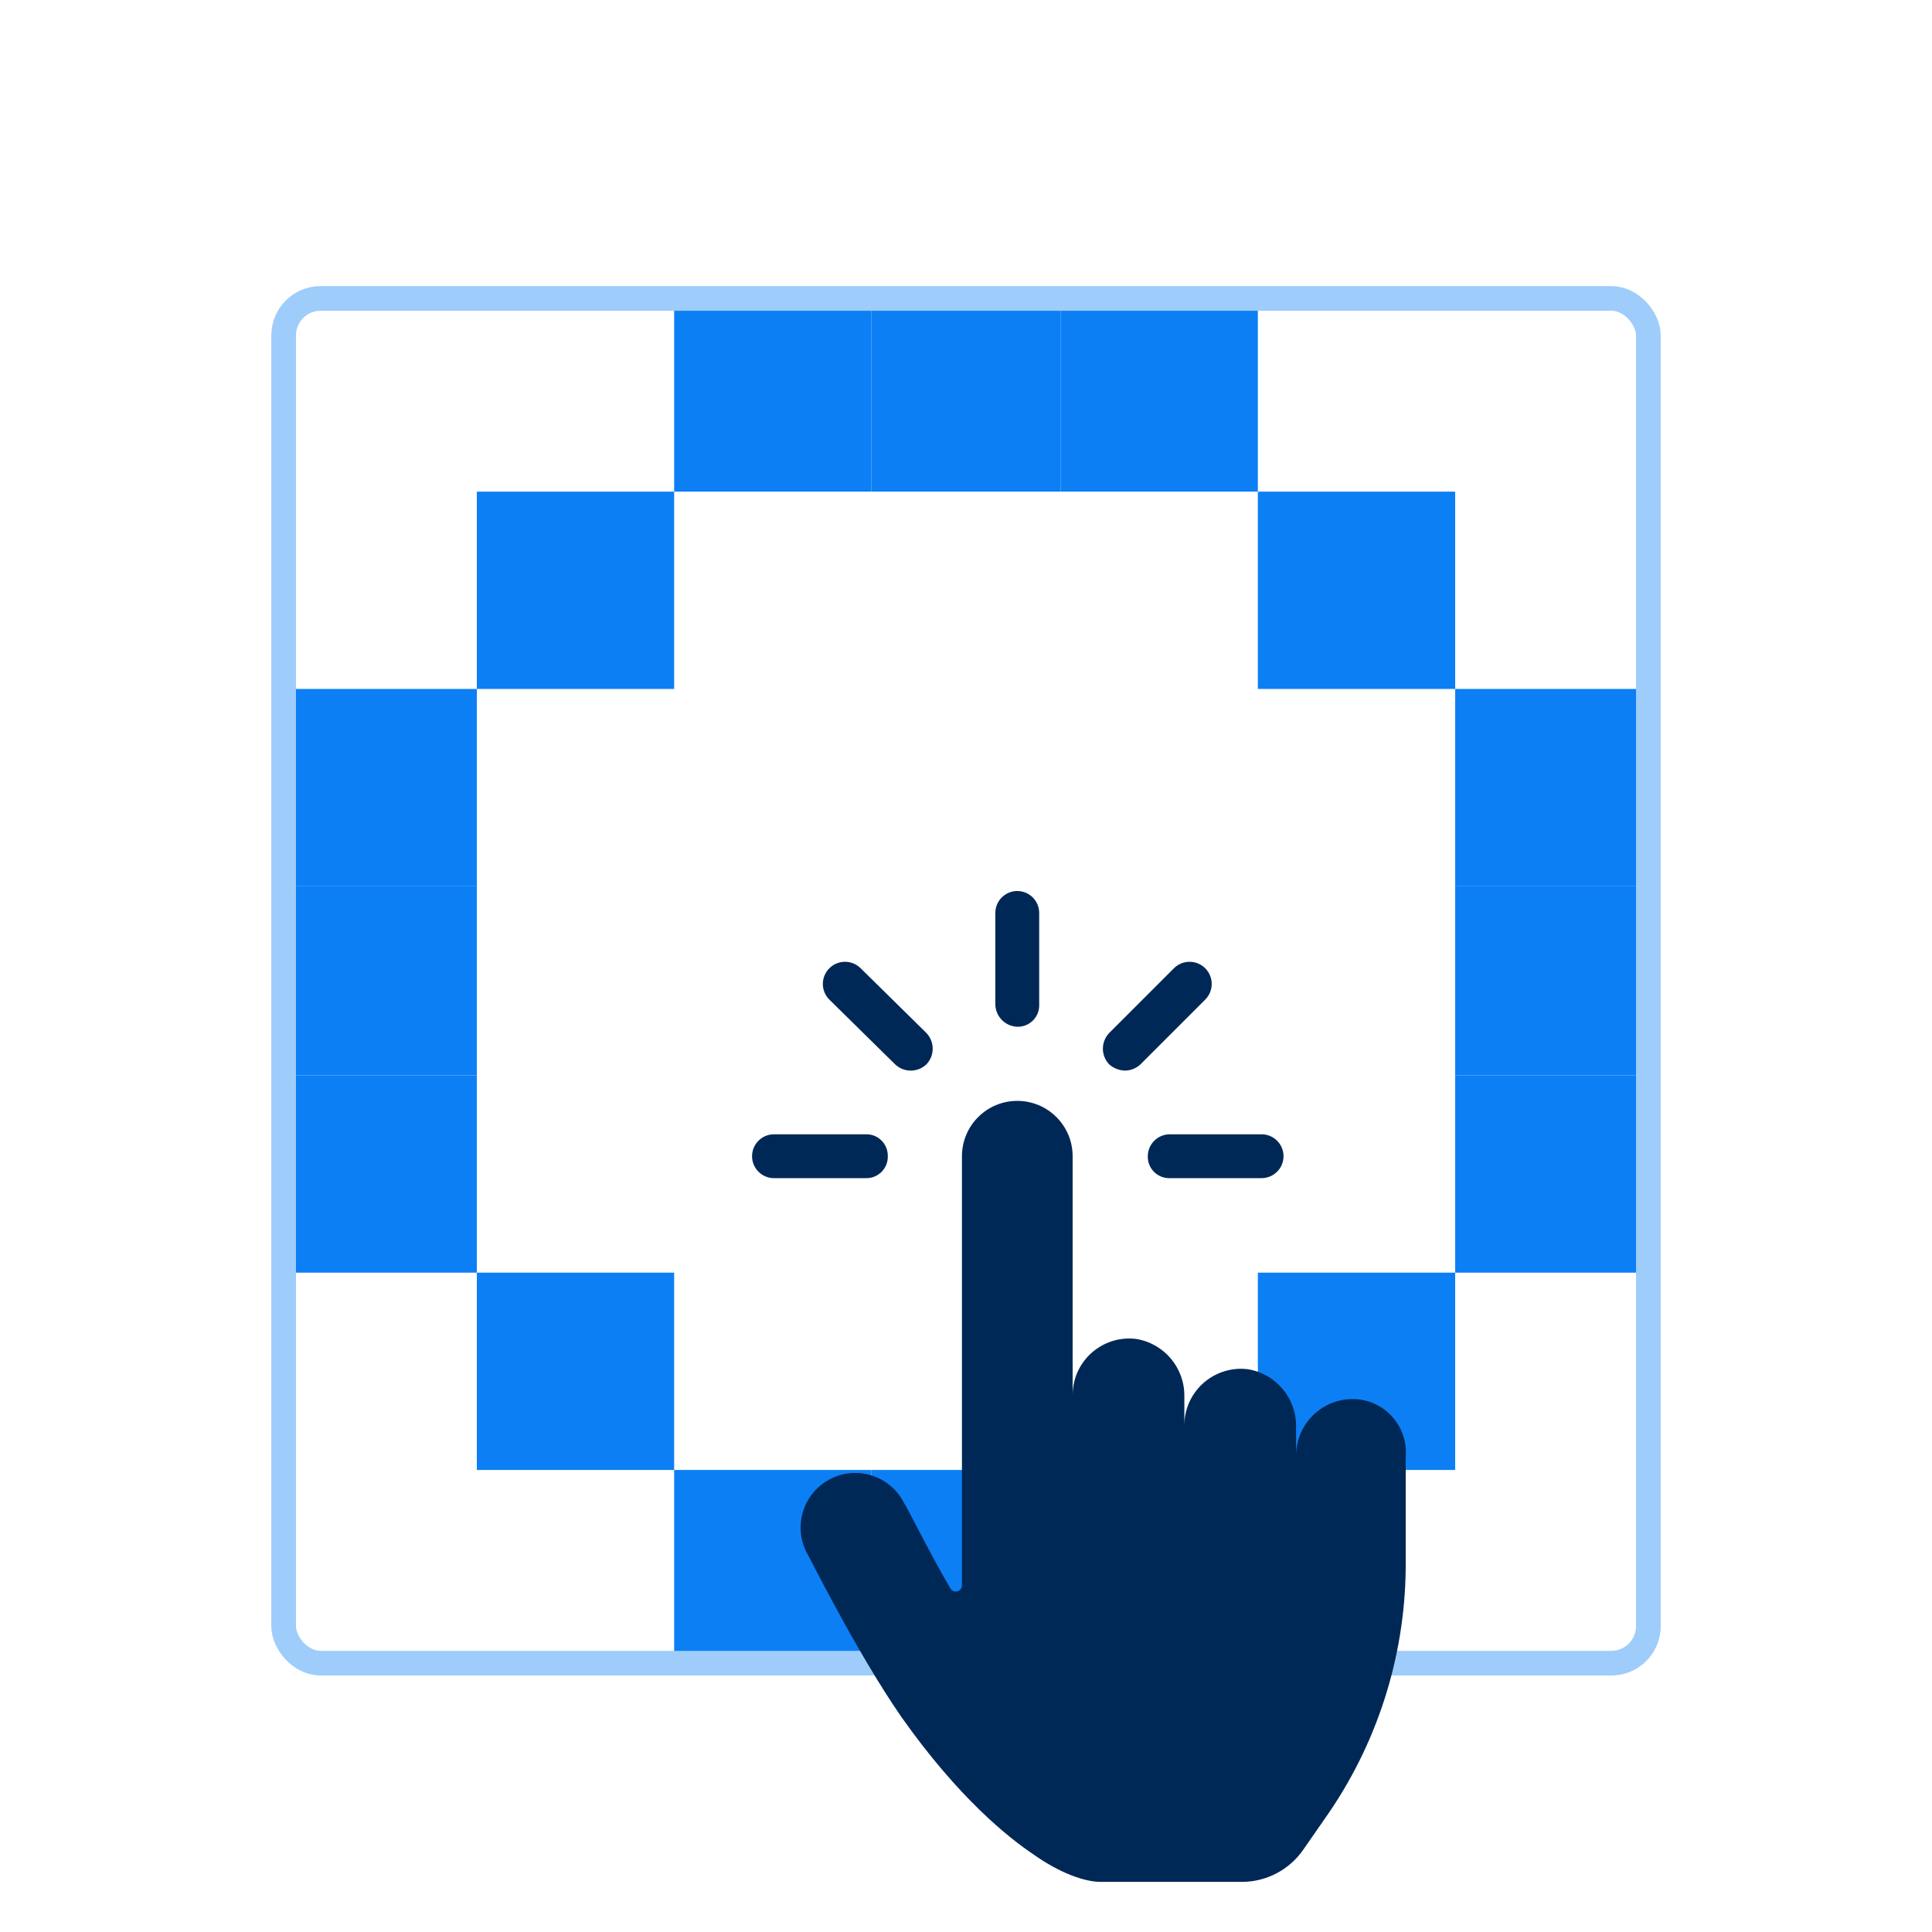 <?xml version="1.0" encoding="UTF-8"?>
<svg id="AIDE_pixel_x5F_FX" xmlns="http://www.w3.org/2000/svg" version="1.1" viewBox="0 0 235 235">
  <!-- Generator: Adobe Illustrator 30.0.0, SVG Export Plug-In . SVG Version: 2.1.1 Build 123)  -->
  <defs>
    <style>
      .st0 {
        fill: #0c7ff5;
      }

      .st1 {
        fill: none;
        stroke: #9eccfb;
        stroke-width: 3px;
      }

      .st2 {
        fill: #002856;
      }
    </style>
  </defs>
  <g id="AIDE_TOUCHER">
    <g id="Groupe_1832">
      <g id="Groupe_1695">
        <g>
          <rect id="Rectangle_1750" class="st0" x="82" y="35.8" width="24" height="24"/>
          <rect id="Rectangle_1745" class="st0" x="106" y="35.8" width="23" height="24"/>
          <rect id="Rectangle_1732" class="st0" x="129" y="35.8" width="24" height="24"/>
          <rect id="Rectangle_1761" class="st0" x="58" y="59.8" width="24" height="24"/>
          <rect id="Rectangle_1735" class="st0" x="153" y="59.8" width="24" height="24"/>
          <rect id="Rectangle_1774" class="st0" x="34" y="83.8" width="24" height="24"/>
          <rect id="Rectangle_1738" class="st0" x="177" y="83.8" width="24" height="24"/>
          <rect id="Rectangle_1775" class="st0" x="34" y="107.8" width="24" height="23"/>
          <rect id="Rectangle_1741" class="st0" x="177" y="107.8" width="24" height="23"/>
          <rect id="Rectangle_1776" class="st0" x="34" y="130.8" width="24" height="24"/>
          <rect id="Rectangle_1744" class="st0" x="177" y="130.8" width="24" height="24"/>
          <rect id="Rectangle_1765" class="st0" x="58" y="154.8" width="24" height="24"/>
          <rect id="Rectangle_1758" class="st0" x="153" y="154.8" width="24" height="24"/>
          <rect id="Rectangle_1767" class="st0" x="82" y="178.8" width="24" height="24"/>
          <rect id="Rectangle_1768" class="st0" x="106" y="178.8" width="23" height="24"/>
          <rect id="Rectangle_1769" class="st0" x="129" y="178.8" width="24" height="24"/>
        </g>
      </g>
      <rect class="st1" x="34.5" y="36.3" width="166" height="166" rx="4.5" ry="4.5"/>
    </g>
    <g id="PICTO_AIDE_TOUCHER">
      <g id="Groupe_939">
        <path id="Tracé_842" class="st2" d="M165.395,170.231c-3.774-.475-7.218,2.198-7.694,5.972-.032.252-.049.505-.053.759v-3.428c.048-3.453-2.435-6.422-5.842-6.985-3.774-.475-7.218,2.198-7.694,5.972-.032.252-.049.505-.053.759v-3.43c.048-3.453-2.435-6.422-5.842-6.985-3.774-.475-7.218,2.198-7.694,5.972-.032.252-.049.505-.053.759v-28.958c0-3.718-3.014-6.732-6.731-6.732-3.718,0-6.732,3.014-6.732,6.732v52.2c-.004.416-.345.75-.762.746-.262-.003-.503-.141-.638-.365-2.54-4.318-5.461-10.288-5.588-10.288-1.59-3.308-5.561-4.701-8.869-3.11s-4.701,5.561-3.11,8.869c.013.028.027.056.041.083.254.381,6.1,12.193,11.558,20.067,6.985,9.907,13.082,14.733,16.13,16.765,3.048,2.159,6.1,3.3,8.129,3.3h17.146c2.993-0,5.795-1.472,7.493-3.937l3.175-4.572c6.128-9.024,9.363-19.701,9.272-30.609v-12.57c.294-3.445-2.163-6.516-5.588-6.986Z"/>
        <path id="Tracé_843" class="st2" d="M123.736,124.889c1.435.037,2.63-1.096,2.667-2.531.001-.045.001-.091,0-.136v-11.177c-.001-1.473-1.195-2.666-2.668-2.666-1.472.001-2.665,1.194-2.666,2.666v11.177c.053,1.45,1.217,2.614,2.667,2.667Z"/>
        <path id="Tracé_844" class="st2" d="M108.877,129.462c1.067,1.016,2.743,1.016,3.81,0,1.016-1.067,1.016-2.743,0-3.81l-8-7.875c-1.052-1.052-2.758-1.052-3.81,0-1.052,1.052-1.052,2.758,0,3.81h0l8,7.875Z"/>
        <path id="Tracé_845" class="st2" d="M107.987,140.638c.037-1.435-1.096-2.63-2.531-2.667-.045-.001-.091-.001-.136,0h-11.177c-1.473.001-2.666,1.195-2.666,2.668.001,1.472,1.194,2.665,2.666,2.666h11.177c1.435.037,2.63-1.096,2.667-2.531.001-.045.001-.091,0-.136Z"/>
        <path id="Tracé_846" class="st2" d="M139.612,140.638c-.037,1.435,1.096,2.63,2.531,2.667.045.001.091.001.136,0h11.177c1.473-.001,2.666-1.195,2.666-2.668-.001-1.472-1.194-2.665-2.666-2.666h-11.177c-1.469.009-2.658,1.198-2.667,2.667Z"/>
        <path id="Tracé_847" class="st2" d="M136.818,130.224c.709-.004,1.389-.276,1.905-.762l7.875-7.875c1.052-1.052,1.052-2.758,0-3.81-1.052-1.052-2.758-1.052-3.81 0l-7.875,7.875c-1.016,1.067-1.016,2.743,0,3.81.528.466,1.201.736,1.905.762Z"/>
      </g>
    </g>
  </g>
</svg>